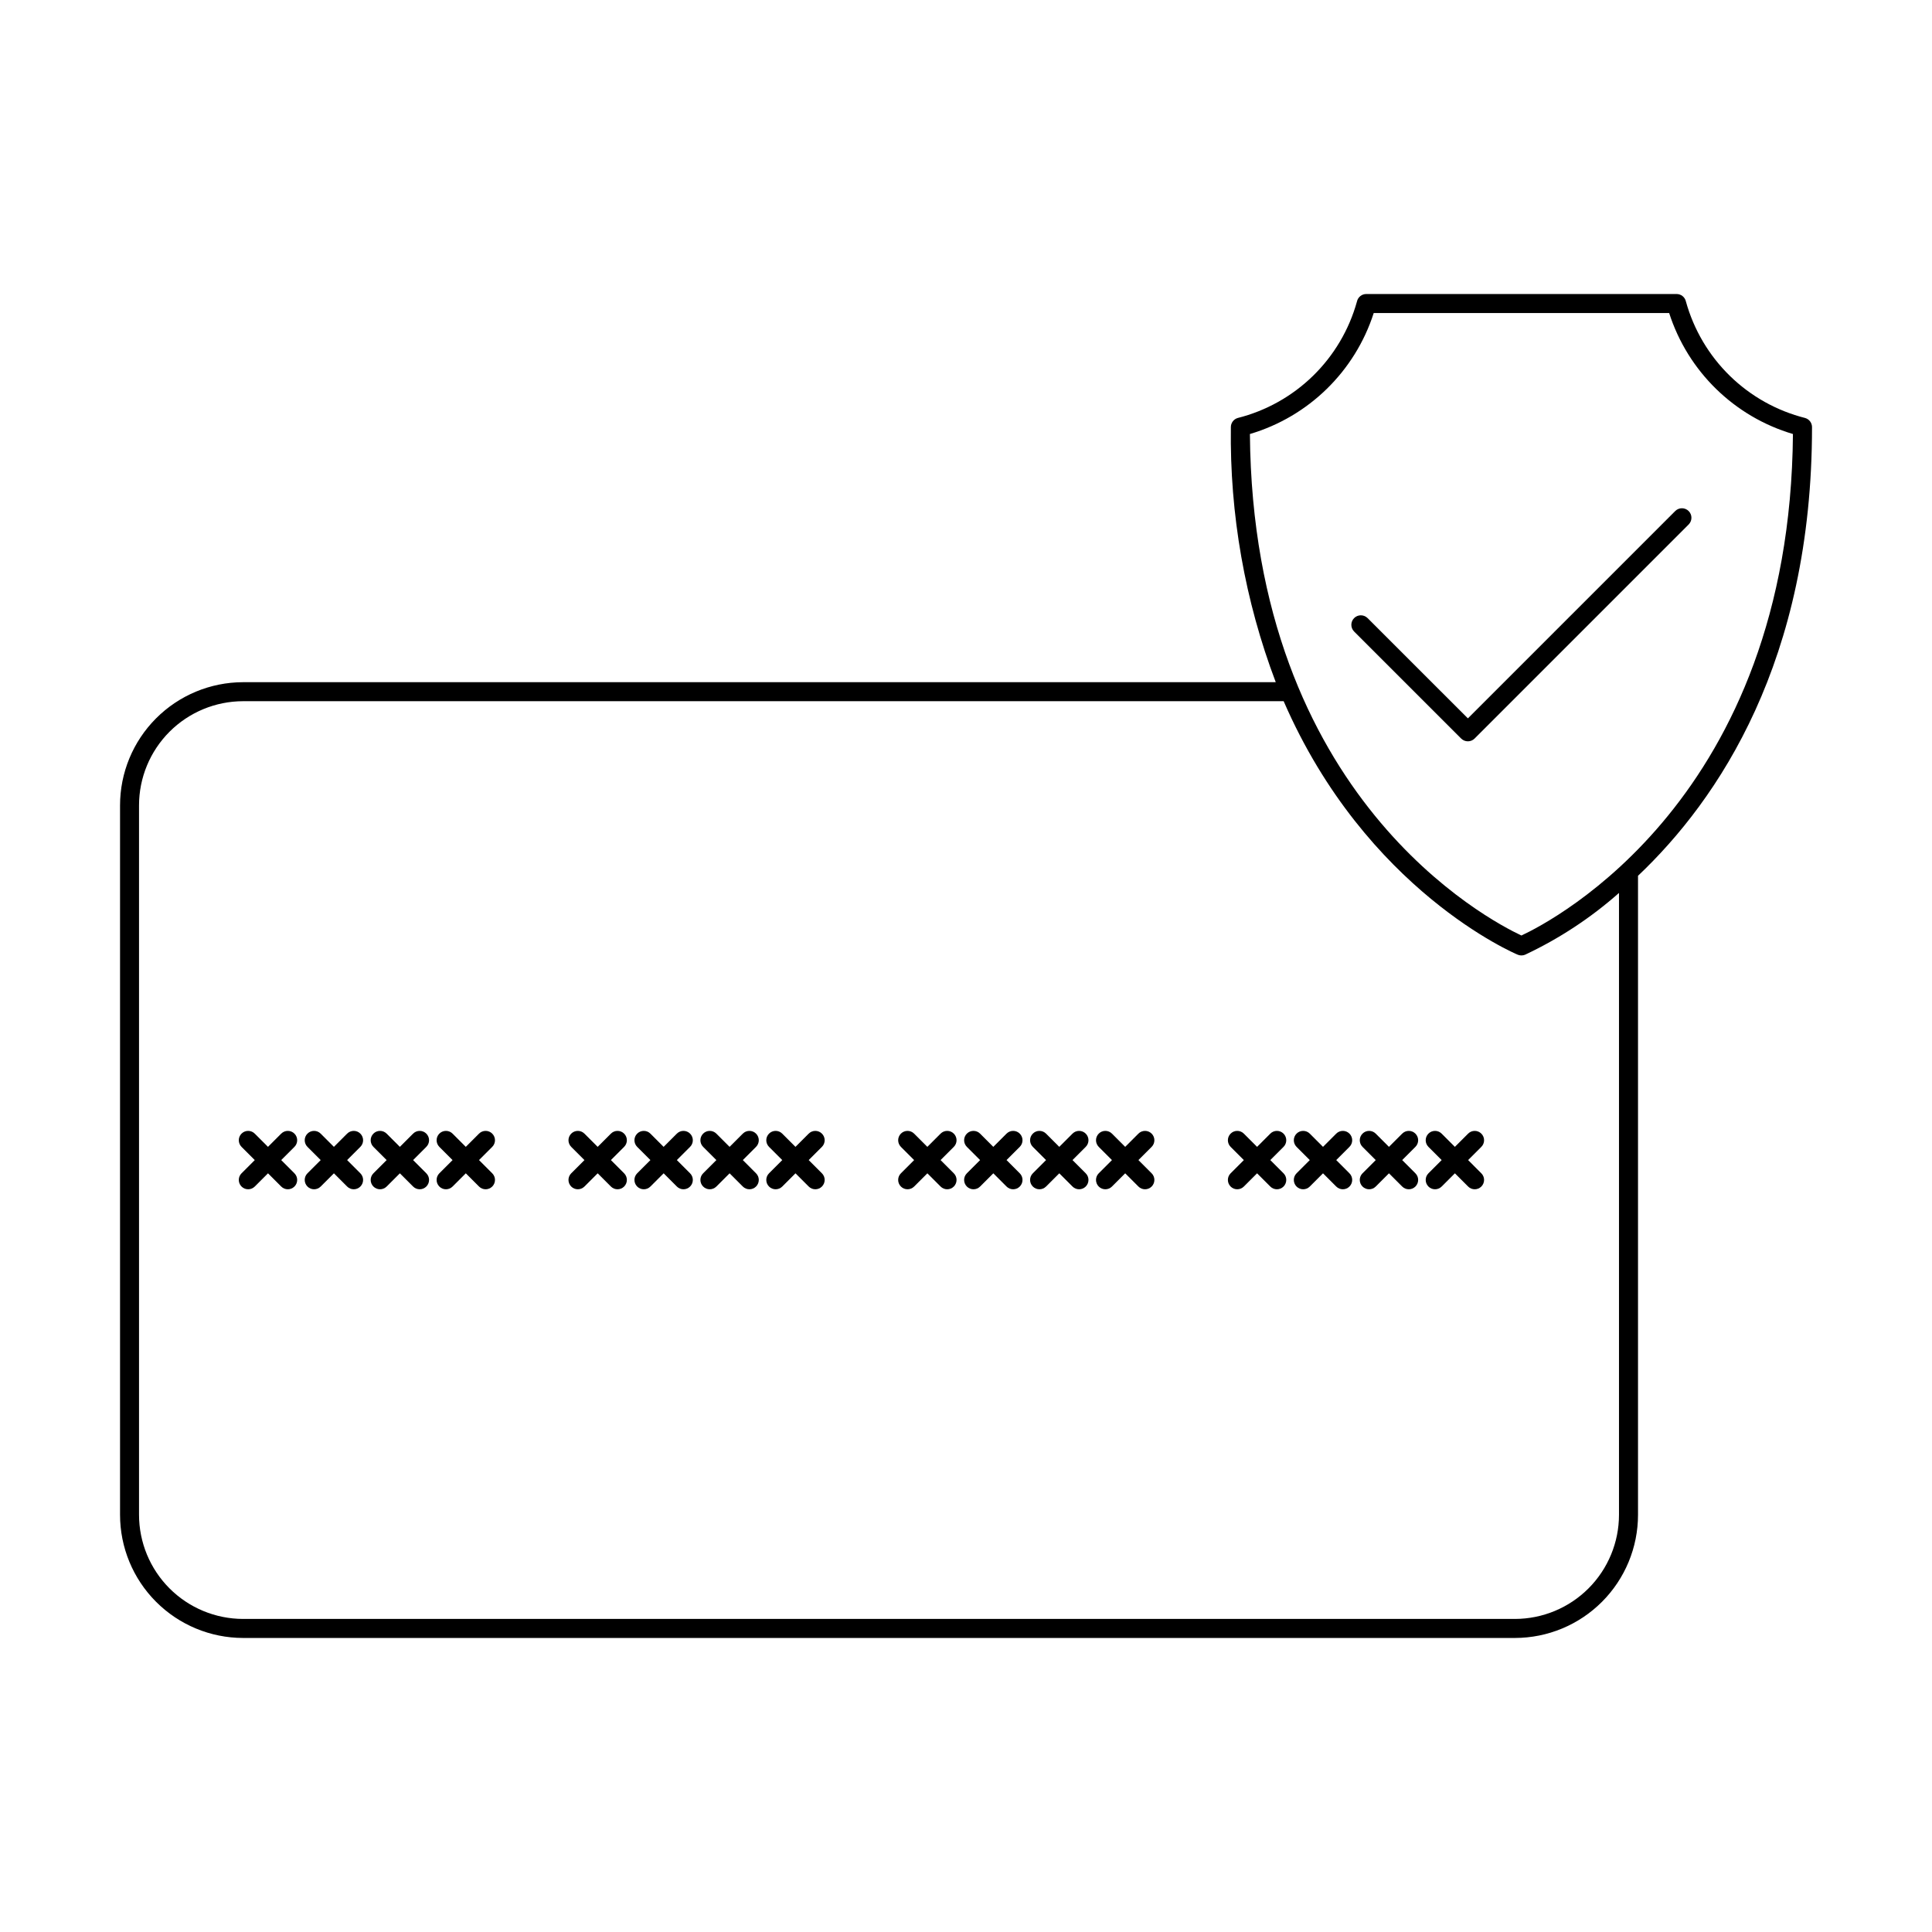<?xml version="1.0" encoding="UTF-8"?>
<!-- Uploaded to: SVG Repo, www.svgrepo.com, Generator: SVG Repo Mixer Tools -->
<svg fill="#000000" width="800px" height="800px" version="1.1" viewBox="144 144 512 512" xmlns="http://www.w3.org/2000/svg">
 <g>
  <path d="m587.97 279.41-54.965 54.965-26.598-26.594v0.004c-0.988-0.969-2.57-0.961-3.547 0.016-0.977 0.977-0.984 2.559-0.016 3.547l28.379 28.375v-0.004c0.473 0.473 1.113 0.738 1.781 0.738 0.668 0 1.309-0.266 1.781-0.738l56.746-56.746c0.965-0.988 0.957-2.566-0.02-3.543-0.977-0.977-2.555-0.984-3.543-0.02z"/>
  <path d="m622.41 254.78c-7.527-1.895-14.422-5.746-19.977-11.172-5.555-5.422-9.574-12.223-11.648-19.703-0.25-1.16-1.277-1.988-2.465-1.988h-82.246c-1.188 0-2.215 0.828-2.465 1.988-2.074 7.481-6.098 14.281-11.652 19.703s-12.449 9.277-19.98 11.172c-1.059 0.32-1.785 1.301-1.785 2.41-0.32 23.078 3.715 46.012 11.895 67.598h-273.68c-8.648 0.016-16.938 3.461-23.047 9.582-6.113 6.121-9.547 14.414-9.547 23.062v188c0 8.648 3.434 16.941 9.547 23.062 6.109 6.121 14.398 9.566 23.047 9.582h337.09c8.648-0.016 16.938-3.461 23.047-9.582 6.113-6.121 9.547-14.414 9.547-23.062v-169.34c21.289-20.172 46.113-56.949 46.113-118.9 0-1.109-0.727-2.09-1.789-2.41zm-49.359 290.65c-0.004 7.312-2.906 14.324-8.07 19.5-5.168 5.176-12.176 8.09-19.488 8.105h-337.09c-7.312-0.016-14.32-2.93-19.488-8.105-5.164-5.176-8.066-12.188-8.07-19.5v-188c0.004-7.312 2.906-14.324 8.07-19.5 5.168-5.176 12.176-8.09 19.488-8.105h275.78c21.812 50.258 61.516 66.973 62.066 67.195 0.605 0.242 1.281 0.242 1.891 0 9.039-4.246 17.43-9.762 24.91-16.383zm-25.855-153.51c-8.5-3.969-71.172-36.508-71.957-132.9 15.566-4.609 27.848-16.613 32.812-32.066h78.293c4.961 15.453 17.242 27.457 32.805 32.066-0.781 96.395-63.453 128.94-71.953 132.9z"/>
  <path d="m501.62 454.94c0.969 0.965 0.969 2.535 0 3.504-0.965 0.969-2.535 0.969-3.504 0l-3.504-3.504-3.504 3.504c-0.969 0.969-2.539 0.969-3.508 0-0.965-0.969-0.965-2.539 0-3.504l3.504-3.504-3.504-3.504v-0.004c-0.965-0.969-0.965-2.535 0-3.504 0.969-0.969 2.539-0.969 3.508 0l3.504 3.504 3.504-3.504c0.969-0.969 2.539-0.969 3.504 0 0.969 0.969 0.969 2.535 0 3.504l-3.504 3.504z"/>
  <path d="m519.1 454.94c0.969 0.965 0.969 2.535 0 3.504-0.965 0.969-2.535 0.969-3.504 0l-3.504-3.504-3.504 3.504h-0.004c-0.965 0.969-2.535 0.969-3.504 0s-0.969-2.539 0-3.504l3.504-3.504-3.504-3.504v-0.004c-0.969-0.969-0.969-2.535 0-3.504s2.539-0.969 3.504 0l3.504 3.504 3.504-3.504h0.004c0.969-0.969 2.539-0.969 3.504 0 0.969 0.969 0.969 2.535 0 3.504l-3.504 3.504z"/>
  <path d="m536.57 454.94c0.969 0.965 0.969 2.535 0 3.504s-2.539 0.969-3.504 0l-3.504-3.504-3.504 3.504h-0.004c-0.969 0.969-2.539 0.969-3.504 0-0.969-0.969-0.969-2.539 0-3.504l3.504-3.504-3.504-3.504v-0.004c-0.969-0.969-0.969-2.535 0-3.504 0.965-0.969 2.535-0.969 3.504 0l3.504 3.504 3.508-3.504c0.965-0.969 2.535-0.969 3.504 0 0.969 0.965 0.969 2.535 0 3.504l-3.504 3.504z"/>
  <path d="m484.15 454.94c0.965 0.965 0.965 2.535 0 3.504-0.969 0.969-2.539 0.969-3.508 0l-3.504-3.504-3.504 3.504c-0.969 0.969-2.539 0.969-3.508 0-0.965-0.969-0.965-2.539 0-3.504l3.504-3.504-3.504-3.504v-0.004c-0.965-0.969-0.965-2.535 0-3.504 0.969-0.969 2.539-0.969 3.508 0l3.504 3.504 3.504-3.504c0.969-0.969 2.539-0.969 3.508 0 0.965 0.969 0.965 2.535 0 3.504l-3.504 3.504z"/>
  <path d="m414.25 454.94c0.969 0.965 0.969 2.535 0 3.504s-2.535 0.969-3.504 0l-3.504-3.504-3.504 3.504h-0.004c-0.965 0.969-2.535 0.969-3.504 0s-0.969-2.539 0-3.504l3.504-3.504-3.504-3.504v-0.004c-0.969-0.969-0.969-2.535 0-3.504s2.539-0.969 3.504 0l3.504 3.504 3.504-3.504h0.004c0.969-0.969 2.535-0.969 3.504 0s0.969 2.535 0 3.504l-3.504 3.504z"/>
  <path d="m431.73 454.94c0.969 0.965 0.969 2.535 0 3.504s-2.535 0.969-3.504 0l-3.504-3.504-3.504 3.504h-0.004c-0.969 0.969-2.535 0.969-3.504 0s-0.969-2.539 0-3.504l3.504-3.504-3.504-3.504v-0.004c-0.969-0.969-0.969-2.535 0-3.504s2.535-0.969 3.504 0l3.504 3.504 3.508-3.504c0.969-0.969 2.535-0.969 3.504 0 0.969 0.965 0.969 2.535 0 3.504l-3.504 3.504z"/>
  <path d="m449.2 454.94c0.965 0.965 0.965 2.535 0 3.504-0.969 0.969-2.539 0.969-3.508 0l-3.504-3.504-3.504 3.504c-0.969 0.969-2.539 0.969-3.508 0-0.965-0.969-0.965-2.539 0-3.504l3.504-3.504-3.504-3.504v-0.004c-0.965-0.969-0.965-2.535 0-3.504 0.969-0.969 2.539-0.969 3.508 0l3.504 3.504 3.504-3.504c0.969-0.969 2.539-0.969 3.508 0 0.965 0.969 0.965 2.535 0 3.504l-3.504 3.504z"/>
  <path d="m396.77 454.94c0.969 0.965 0.969 2.535 0 3.504-0.965 0.969-2.535 0.969-3.504 0l-3.504-3.504-3.504 3.504c-0.969 0.969-2.539 0.969-3.508 0s-0.969-2.539 0-3.504l3.504-3.504-3.504-3.504v-0.004c-0.465-0.465-0.727-1.094-0.727-1.754 0-0.656 0.262-1.285 0.727-1.75 0.969-0.969 2.539-0.969 3.504 0l3.504 3.504 3.504-3.504h0.004c0.969-0.969 2.539-0.969 3.504 0 0.969 0.965 0.969 2.535 0 3.504l-3.504 3.504z"/>
  <path d="m326.88 454.94c0.969 0.965 0.969 2.535 0 3.504s-2.539 0.969-3.504 0l-3.504-3.504-3.504 3.504h-0.004c-0.969 0.969-2.535 0.969-3.504 0s-0.969-2.539 0-3.504l3.504-3.504-3.504-3.504v-0.004c-0.969-0.969-0.969-2.535 0-3.504s2.535-0.969 3.504 0l3.504 3.504 3.504-3.504h0.004c0.965-0.969 2.535-0.969 3.504 0s0.969 2.535 0 3.504l-3.504 3.504z"/>
  <path d="m344.36 454.94c0.969 0.965 0.969 2.535 0 3.504s-2.539 0.969-3.504 0l-3.504-3.504-3.504 3.504h-0.004c-0.969 0.969-2.539 0.969-3.504 0-0.969-0.969-0.969-2.539 0-3.504l3.504-3.504-3.504-3.504v-0.004c-0.969-0.969-0.969-2.535 0-3.504 0.965-0.969 2.535-0.969 3.504 0l3.504 3.504 3.504-3.504h0.004c0.965-0.969 2.535-0.969 3.504 0s0.969 2.535 0 3.504l-3.504 3.504z"/>
  <path d="m361.82 454.94c0.969 0.965 0.969 2.535 0 3.504-0.965 0.969-2.535 0.969-3.504 0l-3.504-3.504-3.504 3.504c-0.969 0.969-2.539 0.969-3.508 0s-0.969-2.539 0-3.504l3.504-3.504-3.504-3.504v-0.004c-0.969-0.969-0.969-2.535 0-3.504s2.539-0.969 3.504 0l3.504 3.504 3.504-3.504h0.004c0.969-0.969 2.539-0.969 3.504 0 0.969 0.965 0.969 2.535 0 3.504l-3.504 3.504z"/>
  <path d="m309.4 454.94c0.969 0.965 0.969 2.535 0 3.504s-2.535 0.969-3.504 0l-3.504-3.504-3.504 3.504h-0.004c-0.969 0.969-2.535 0.969-3.504 0s-0.969-2.539 0-3.504l3.504-3.504-3.504-3.504v-0.004c-0.969-0.969-0.969-2.535 0-3.504s2.535-0.969 3.504 0l3.504 3.504 3.504-3.504h0.004c0.969-0.969 2.535-0.969 3.504 0s0.969 2.535 0 3.504l-3.504 3.504z"/>
  <path d="m239.5 454.94c0.969 0.965 0.969 2.535 0 3.504s-2.535 0.969-3.504 0l-3.504-3.504-3.504 3.504h-0.004c-0.969 0.969-2.535 0.969-3.504 0s-0.969-2.539 0-3.504l3.504-3.504-3.504-3.504v-0.004c-0.969-0.969-0.969-2.535 0-3.504s2.535-0.969 3.504 0l3.504 3.504 3.504-3.504h0.004c0.969-0.969 2.535-0.969 3.504 0s0.969 2.535 0 3.504l-3.504 3.504z"/>
  <path d="m256.98 454.94c0.969 0.965 0.969 2.535 0 3.504s-2.539 0.969-3.504 0l-3.504-3.504-3.504 3.504h-0.004c-0.969 0.969-2.535 0.969-3.504 0s-0.969-2.539 0-3.504l3.504-3.504-3.504-3.504v-0.004c-0.969-0.969-0.969-2.535 0-3.504s2.535-0.969 3.504 0l3.504 3.504 3.504-3.504h0.004c0.965-0.969 2.535-0.969 3.504 0s0.969 2.535 0 3.504l-3.504 3.504z"/>
  <path d="m274.45 454.94c0.969 0.965 0.969 2.535 0 3.504-0.965 0.969-2.535 0.969-3.504 0l-3.504-3.504-3.504 3.504c-0.969 0.969-2.539 0.969-3.508 0-0.965-0.969-0.965-2.539 0-3.504l3.504-3.504-3.504-3.504v-0.004c-0.965-0.969-0.965-2.535 0-3.504 0.969-0.969 2.539-0.969 3.508 0l3.504 3.504 3.504-3.504c0.969-0.969 2.539-0.969 3.504 0 0.969 0.969 0.969 2.535 0 3.504l-3.504 3.504z"/>
  <path d="m222.03 454.94c0.969 0.965 0.969 2.535 0 3.504s-2.535 0.969-3.504 0l-3.504-3.504-3.504 3.504h-0.004c-0.965 0.969-2.535 0.969-3.504 0s-0.969-2.539 0-3.504l3.504-3.504-3.504-3.504v-0.004c-0.969-0.969-0.969-2.539 0-3.504 0.969-0.969 2.539-0.969 3.504 0l3.504 3.504 3.504-3.504h0.004c0.969-0.969 2.539-0.969 3.504 0 0.969 0.965 0.969 2.535 0 3.504l-3.504 3.504z"/>
 </g>
</svg>
